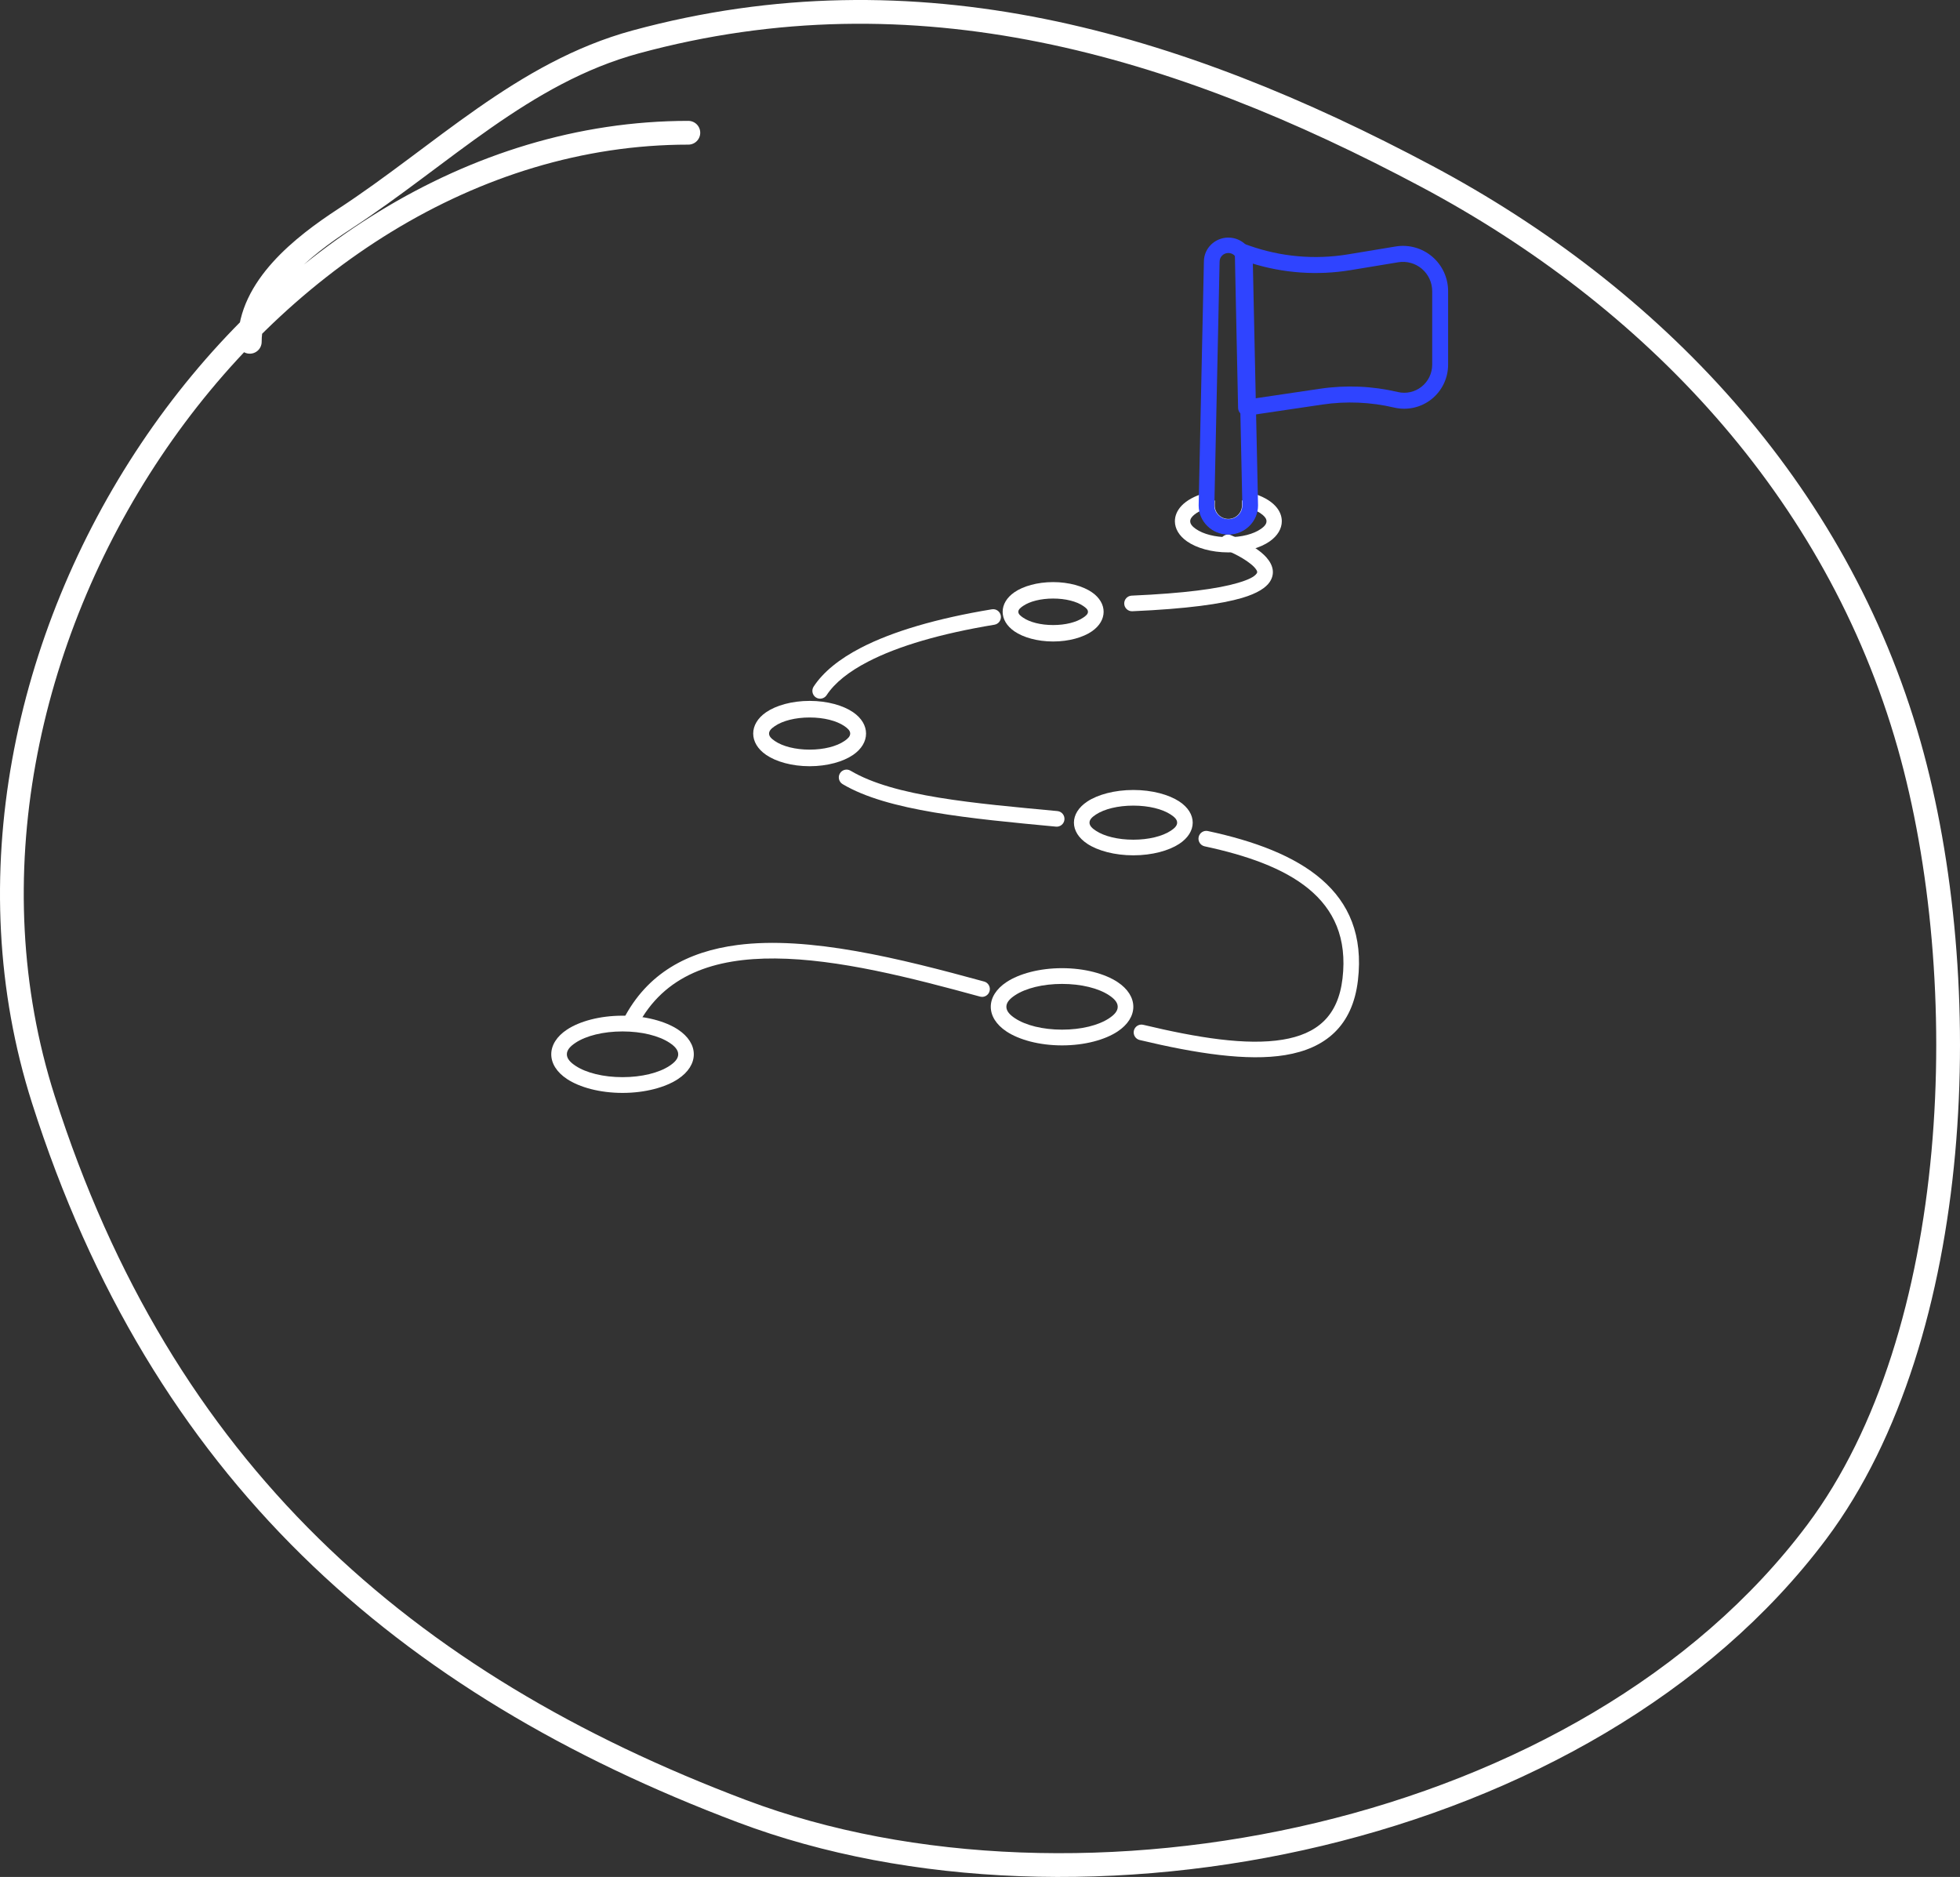 <?xml version="1.0" encoding="UTF-8"?> <svg xmlns="http://www.w3.org/2000/svg" width="165" height="158" viewBox="0 0 165 158" fill="none"><rect x="0" y="0" width="165" height="158" fill="#333333" stroke="none"/> <path fill-rule="evenodd" clip-rule="evenodd" d="M104.506 21.771L104.529 21.838L104.317 21.804C104.134 21.743 103.983 21.604 103.907 21.418C103.943 21.505 103.961 21.6 103.961 21.699L104.227 34.341C104.231 34.535 104.318 34.717 104.465 34.841C104.612 34.966 104.806 35.021 104.996 34.993L111.319 34.055C113.333 33.756 115.385 33.843 117.367 34.309L117.369 34.309C118.468 34.568 119.624 34.308 120.508 33.605C121.392 32.902 121.907 31.832 121.907 30.7V24.508C121.907 23.389 121.417 22.327 120.568 21.603C119.718 20.879 118.593 20.566 117.493 20.748C116.232 20.956 114.802 21.193 113.482 21.411C110.686 21.873 107.819 21.619 105.148 20.671L104.763 20.534C104.064 20.285 104.408 21.47 104.505 21.77L104.506 21.771ZM105.312 22.145C108.02 22.999 110.893 23.203 113.7 22.74C115.02 22.522 116.45 22.286 117.712 22.077C118.423 21.96 119.15 22.162 119.7 22.63C120.25 23.098 120.567 23.785 120.567 24.508V30.701C120.567 31.422 120.239 32.103 119.675 32.551C119.112 32.999 118.376 33.165 117.676 33C117.676 33 117.673 32.999 117.673 32.999C115.527 32.494 113.304 32.401 111.123 32.724L105.552 33.55L105.312 22.145L105.312 22.145Z" fill="#2F44FF"></path> <path fill-rule="evenodd" clip-rule="evenodd" d="M101.409 71.243C108.474 72.757 113.815 75.555 113.018 82.367C112.832 83.955 112.294 85.133 111.438 85.965C110.573 86.803 109.396 87.286 107.982 87.518C104.931 88.02 100.834 87.365 96.242 86.267C95.892 86.183 95.539 86.401 95.455 86.755C95.372 87.107 95.589 87.463 95.94 87.547C100.732 88.692 105.01 89.34 108.193 88.816C109.898 88.535 111.303 87.922 112.345 86.912C113.395 85.893 114.089 84.466 114.316 82.52C115.199 74.972 109.51 71.633 101.682 69.956C101.329 69.88 100.982 70.107 100.906 70.462C100.832 70.817 101.057 71.166 101.409 71.242L101.409 71.243ZM82.847 82.625C75.742 80.678 68.097 78.768 62.082 79.549C57.9 80.093 54.485 81.913 52.48 85.803C52.313 86.125 52.439 86.522 52.759 86.689C53.08 86.856 53.474 86.731 53.64 86.409C55.895 82.033 60.175 80.647 65.256 80.684C70.554 80.723 76.71 82.306 82.505 83.893C82.852 83.989 83.212 83.782 83.307 83.431C83.402 83.082 83.196 82.719 82.848 82.624L82.847 82.625ZM70.935 66.008C74.721 68.262 81.665 68.904 88.897 69.586C89.257 69.619 89.576 69.353 89.609 68.993C89.642 68.631 89.378 68.311 89.02 68.276C82.01 67.616 75.268 67.061 71.6 64.876C71.29 64.691 70.889 64.794 70.705 65.106C70.521 65.419 70.624 65.823 70.934 66.007L70.935 66.008ZM83.502 51.29C78.852 52.058 75.125 53.157 72.478 54.528C70.625 55.487 69.289 56.589 68.497 57.794C68.298 58.097 68.38 58.505 68.681 58.706C68.982 58.906 69.388 58.823 69.587 58.52C70.278 57.47 71.462 56.533 73.076 55.697C75.629 54.375 79.229 53.329 83.714 52.588C84.07 52.529 84.312 52.191 84.253 51.833C84.194 51.474 83.858 51.232 83.502 51.291L83.502 51.29ZM103.133 46.27C103.133 46.27 104.444 46.783 105.3 47.481C105.488 47.634 105.653 47.792 105.76 47.961C105.823 48.059 105.871 48.159 105.803 48.26C105.597 48.565 105.084 48.81 104.183 49.074C102.535 49.558 99.747 49.944 95.267 50.14C94.906 50.156 94.626 50.463 94.642 50.825C94.658 51.188 94.963 51.47 95.323 51.454C99.96 51.251 102.843 50.837 104.549 50.336C105.886 49.944 106.578 49.451 106.884 48.998C107.35 48.306 107.19 47.582 106.614 46.926C105.709 45.893 103.611 45.046 103.611 45.046C103.275 44.913 102.895 45.08 102.763 45.418C102.631 45.756 102.798 46.137 103.133 46.27Z" fill="white"></path> <path fill-rule="evenodd" clip-rule="evenodd" d="M104.546 42.143C104.546 42.143 105.64 41.576 105.358 41.5C106.233 41.735 106.934 42.129 107.361 42.588C107.722 42.976 107.907 43.418 107.907 43.876C107.907 44.499 107.557 45.103 106.89 45.57C106.104 46.122 104.838 46.5 103.407 46.5C101.976 46.5 100.711 46.123 99.924 45.57C99.258 45.103 98.907 44.5 98.907 43.876C98.907 43.418 99.093 42.976 99.454 42.588C99.881 42.129 100.581 41.735 101.457 41.5C101.174 41.576 102.269 42.143 102.269 42.143L102.261 42.545C102.262 43.173 102.776 43.683 103.408 43.683C104.039 43.683 104.553 43.174 104.555 42.546L104.546 42.144L104.546 42.143ZM105.794 43.021C105.978 43.111 106.14 43.214 106.275 43.327C106.474 43.491 106.619 43.668 106.619 43.877C106.619 44.13 106.417 44.335 106.147 44.524C105.53 44.957 104.53 45.22 103.407 45.22C102.285 45.22 101.284 44.957 100.667 44.524C100.397 44.335 100.196 44.13 100.196 43.877C100.196 43.668 100.341 43.492 100.539 43.327C100.675 43.214 100.837 43.112 101.02 43.021C101.244 44.128 102.228 44.962 103.407 44.962C104.586 44.962 105.57 44.128 105.794 43.021H105.794Z" fill="white"></path> <path fill-rule="evenodd" clip-rule="evenodd" d="M88.657 49C87.318 49 86.135 49.348 85.399 49.853C84.742 50.305 84.407 50.898 84.407 51.5C84.407 52.102 84.742 52.695 85.399 53.147C86.135 53.652 87.318 54 88.657 54C89.996 54 91.18 53.652 91.915 53.147C92.572 52.695 92.907 52.102 92.907 51.5C92.907 50.898 92.572 50.304 91.915 49.853C91.18 49.348 89.996 49 88.657 49ZM88.657 50.385C89.697 50.385 90.622 50.62 91.193 51.012C91.409 51.16 91.588 51.303 91.588 51.501C91.588 51.698 91.409 51.84 91.193 51.988C90.622 52.381 89.696 52.616 88.657 52.616C87.618 52.616 86.693 52.381 86.121 51.988C85.906 51.84 85.727 51.698 85.727 51.501C85.727 51.303 85.906 51.161 86.121 51.012C86.693 50.62 87.618 50.385 88.657 50.385Z" fill="white"></path> <path fill-rule="evenodd" clip-rule="evenodd" d="M101.349 22.01L100.907 42.547C100.907 43.901 102.027 45 103.407 45C104.787 45 105.907 43.901 105.907 42.547L105.466 22.01C105.46 20.9 104.54 20 103.407 20C102.274 20 101.354 20.9 101.349 22.01ZM102.671 22.033V22.019C102.671 21.62 103.001 21.297 103.407 21.297C103.813 21.297 104.144 21.62 104.144 22.019L104.585 42.551C104.583 43.187 104.056 43.703 103.407 43.703C102.758 43.703 102.232 43.187 102.229 42.551L102.67 22.033L102.671 22.033Z" fill="#2F44FF"></path> <path fill-rule="evenodd" clip-rule="evenodd" d="M68.157 59C66.653 59 65.324 59.388 64.497 59.954C63.778 60.447 63.407 61.092 63.407 61.75C63.407 62.408 63.778 63.053 64.497 63.546C65.324 64.112 66.653 64.5 68.157 64.5C69.661 64.5 70.99 64.112 71.817 63.546C72.536 63.053 72.907 62.408 72.907 61.75C72.907 61.092 72.537 60.447 71.817 59.954C70.991 59.388 69.661 59 68.157 59ZM68.157 60.397C69.358 60.397 70.427 60.671 71.087 61.123C71.359 61.31 71.573 61.5 71.573 61.75C71.573 61.999 71.36 62.19 71.087 62.377C70.427 62.829 69.358 63.103 68.157 63.103C66.957 63.103 65.888 62.829 65.228 62.377C64.955 62.19 64.742 62 64.742 61.75C64.742 61.501 64.955 61.31 65.228 61.123C65.888 60.671 66.957 60.397 68.157 60.397Z" fill="white"></path> <path fill-rule="evenodd" clip-rule="evenodd" d="M95.407 66.5C93.819 66.5 92.415 66.891 91.543 67.464C90.795 67.955 90.407 68.596 90.407 69.25C90.407 69.904 90.795 70.545 91.543 71.036C92.415 71.609 93.82 72 95.407 72C96.995 72 98.399 71.609 99.272 71.036C100.019 70.545 100.407 69.904 100.407 69.25C100.407 68.595 100.019 67.955 99.272 67.464C98.399 66.891 96.995 66.5 95.407 66.5ZM95.407 67.816C96.696 67.816 97.845 68.1 98.554 68.566C98.862 68.769 99.096 68.98 99.096 69.25C99.096 69.521 98.862 69.732 98.554 69.935C97.845 70.4 96.697 70.685 95.407 70.685C94.117 70.685 92.969 70.4 92.26 69.935C91.952 69.733 91.718 69.521 91.718 69.25C91.718 68.98 91.952 68.769 92.26 68.566C92.969 68.1 94.117 67.816 95.407 67.816Z" fill="white"></path> <path fill-rule="evenodd" clip-rule="evenodd" d="M89.407 81.5C87.489 81.5 85.791 81.972 84.736 82.668C83.867 83.242 83.407 83.985 83.407 84.75C83.407 85.515 83.867 86.259 84.736 86.832C85.79 87.528 87.488 88 89.407 88C91.326 88 93.024 87.528 94.079 86.832C94.947 86.258 95.407 85.515 95.407 84.75C95.407 83.985 94.947 83.241 94.079 82.668C93.024 81.972 91.326 81.5 89.407 81.5ZM89.407 82.825C91.028 82.825 92.47 83.189 93.36 83.777C93.789 84.06 94.094 84.372 94.094 84.75C94.094 85.128 93.789 85.44 93.36 85.723C92.47 86.311 91.028 86.675 89.407 86.675C87.787 86.675 86.346 86.311 85.455 85.723C85.026 85.44 84.72 85.128 84.72 84.75C84.72 84.372 85.025 84.06 85.455 83.777C86.345 83.189 87.787 82.825 89.407 82.825Z" fill="white"></path> <path fill-rule="evenodd" clip-rule="evenodd" d="M52.407 85.5C50.489 85.5 48.791 85.972 47.736 86.668C46.867 87.241 46.407 87.985 46.407 88.75C46.407 89.515 46.867 90.259 47.736 90.832C48.791 91.528 50.488 92 52.407 92C54.326 92 56.024 91.528 57.079 90.832C57.947 90.258 58.407 89.515 58.407 88.75C58.407 87.985 57.947 87.241 57.079 86.668C56.024 85.972 54.326 85.5 52.407 85.5ZM52.407 86.825C54.027 86.825 55.469 87.189 56.36 87.776C56.789 88.059 57.094 88.372 57.094 88.75C57.094 89.128 56.789 89.44 56.36 89.723C55.469 90.311 54.027 90.674 52.407 90.674C50.787 90.674 49.345 90.311 48.455 89.723C48.026 89.44 47.72 89.128 47.72 88.75C47.72 88.372 48.025 88.06 48.455 87.776C49.345 87.188 50.787 86.825 52.407 86.825Z" fill="white"></path> <path d="M57.948 11.175C21.561 11.175 -8.22 55.319 3.648 92.549C13.607 123.792 33.95 141.715 62.482 152.472C90.835 163.161 133.608 154.769 152.945 128.951C165.377 112.353 166.324 82.46 160.718 62.702C154.592 41.113 138.997 24.908 120.128 14.856C99.02 3.611 77.092 -2.875 53.522 3.527C44.016 6.108 37.175 13.094 29.017 18.421C25.498 20.719 21.028 24.202 21.028 28.773" stroke="white" stroke-width="2" stroke-linecap="round"></path> </svg> 